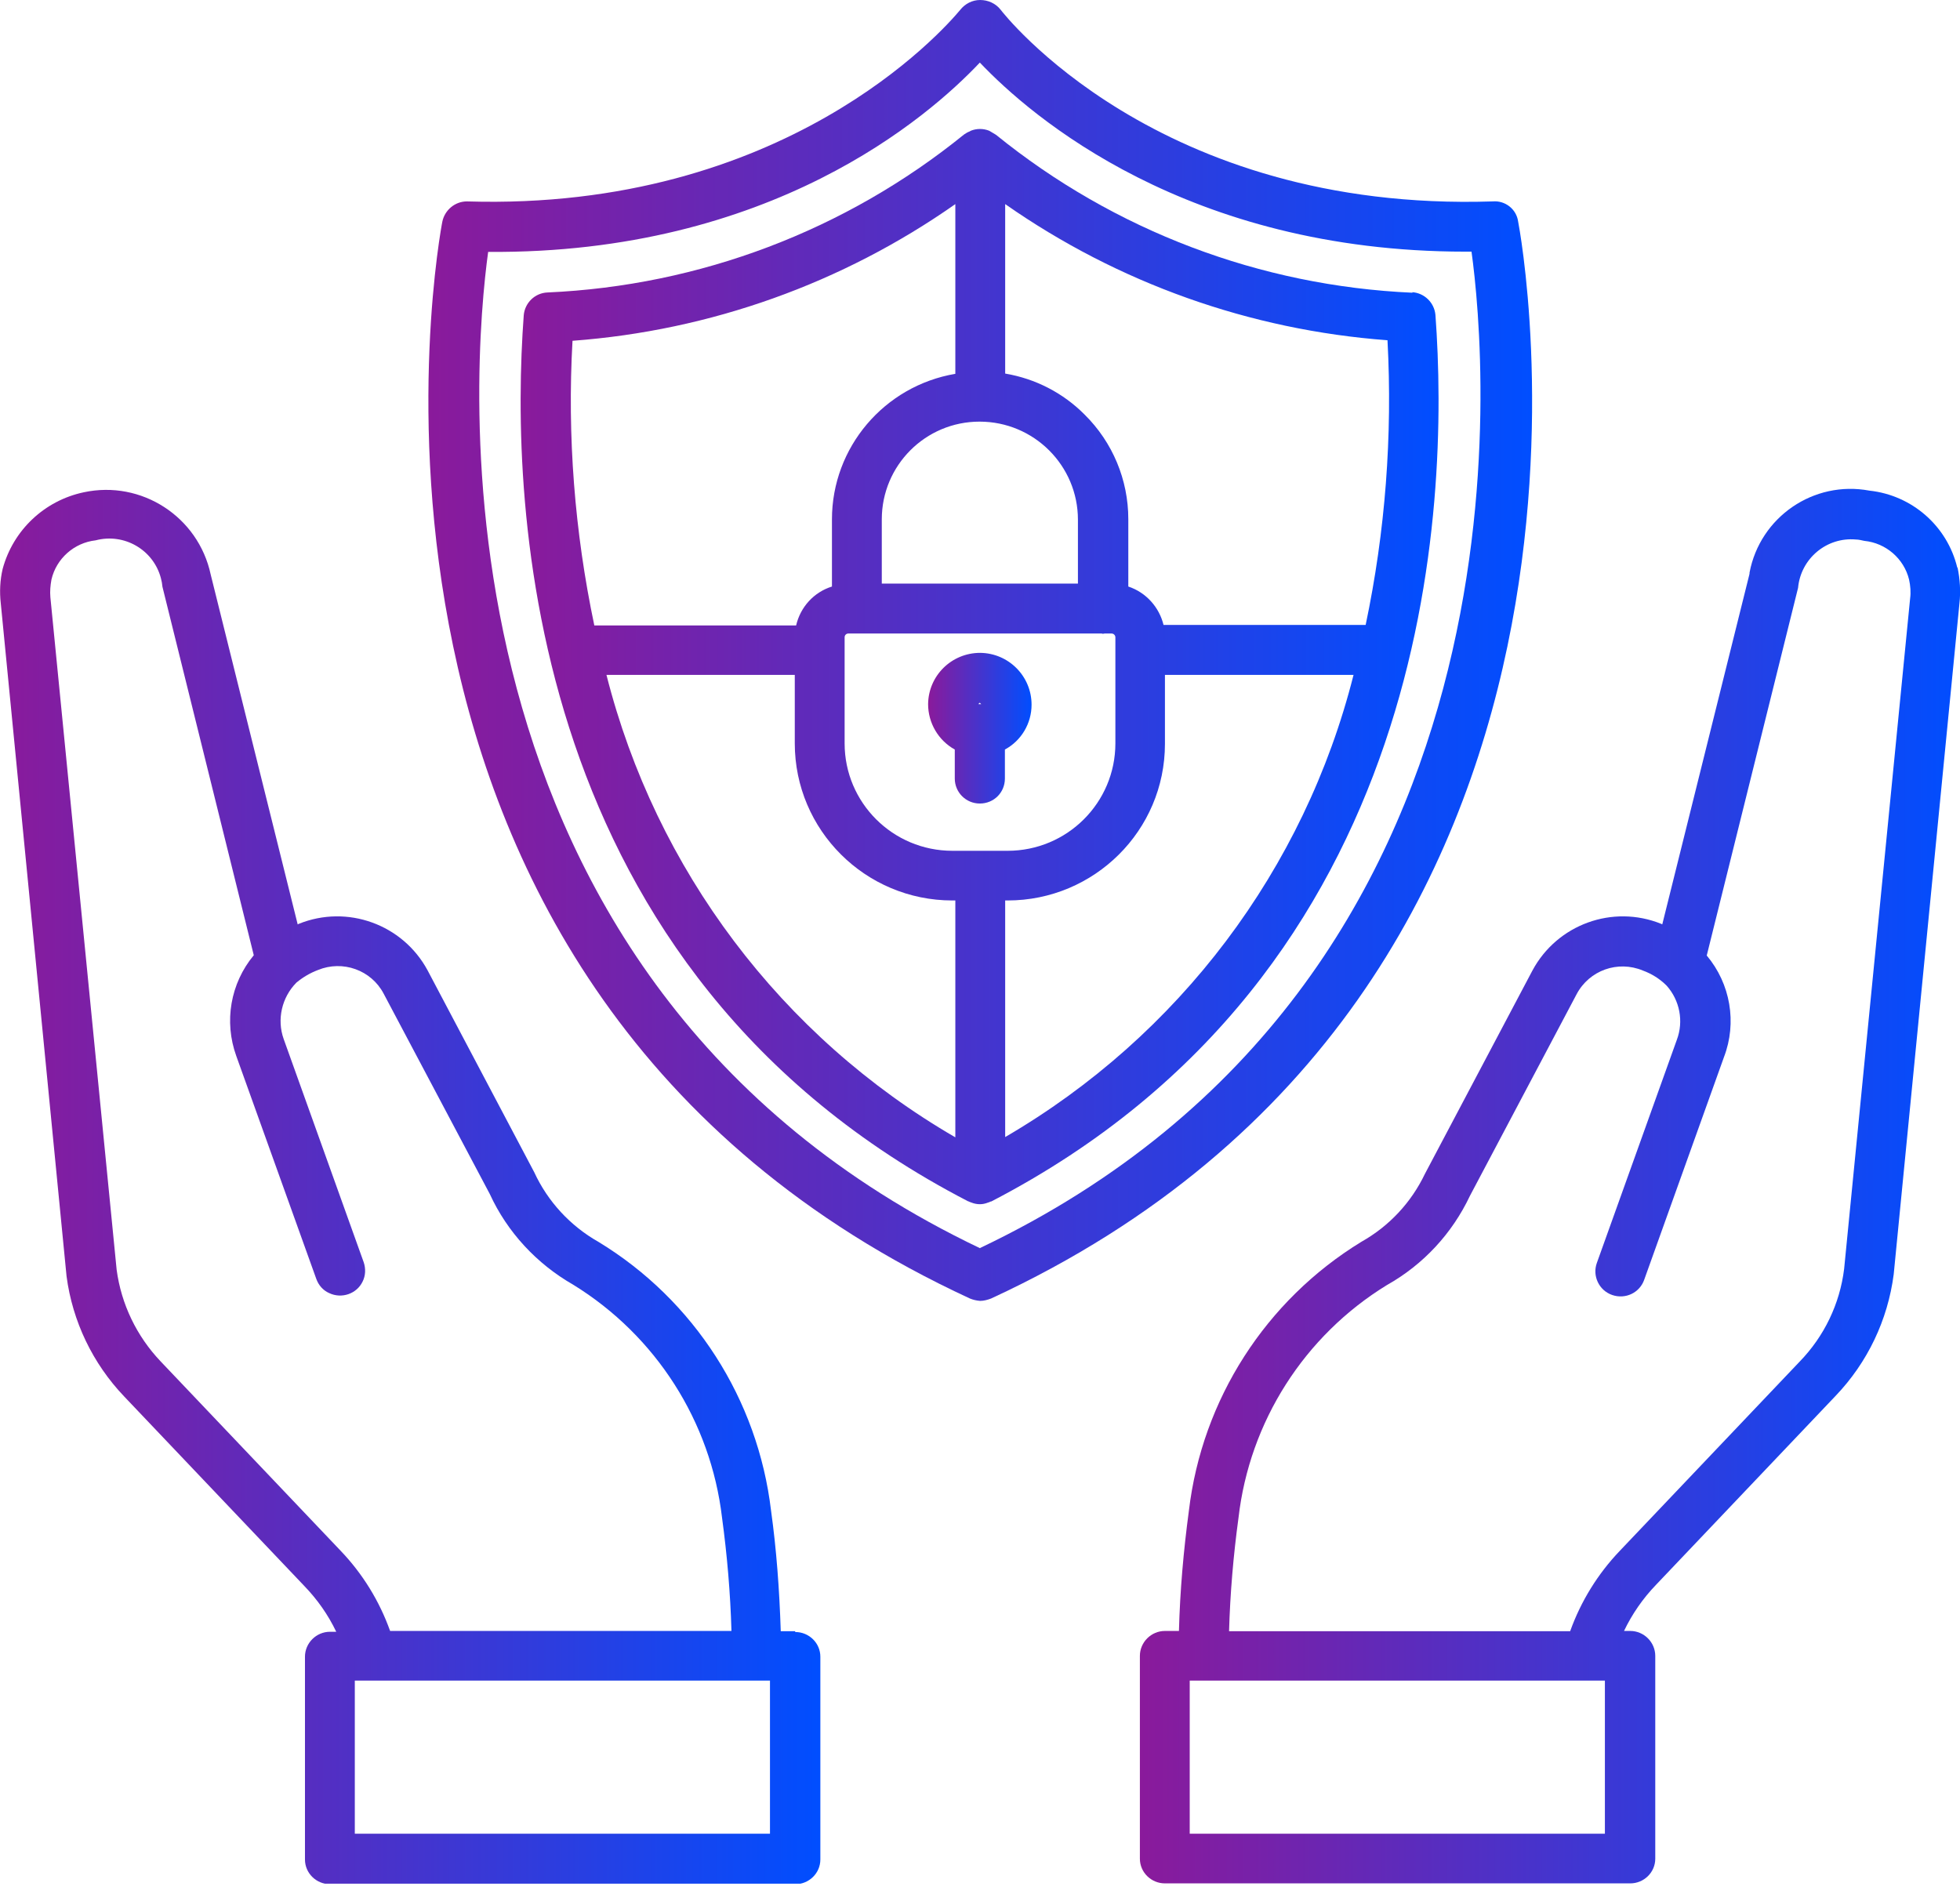 <svg width="84" height="81" viewBox="0 0 84 81" fill="none" xmlns="http://www.w3.org/2000/svg">
<g clip-path="url(#clip0_1798_107)">
<path d="M34.073 69.918H33.461C33.403 68.122 33.276 66.407 33.045 64.749C32.48 59.984 29.755 55.724 25.644 53.227C24.443 52.547 23.474 51.5 22.896 50.245L18.324 41.589C17.262 39.621 14.883 38.757 12.805 39.598L12.758 39.621L9.029 24.622C8.498 22.147 6.062 20.57 3.591 21.1C1.905 21.456 0.565 22.723 0.115 24.38C-0 24.864 -0.023 25.37 0.034 25.865L2.852 54.7C3.106 56.634 3.972 58.441 5.323 59.857L13.047 67.984C13.601 68.559 14.063 69.215 14.41 69.941H14.144C13.555 69.941 13.07 70.424 13.07 71.011V79.702C13.07 80.289 13.555 80.761 14.144 80.761H34.085C34.673 80.761 35.158 80.289 35.158 79.702V71.011C35.158 70.424 34.673 69.952 34.085 69.952L34.073 69.918ZM32.999 72.035V78.597H15.206V72.035H32.999ZM10.126 45.261L13.555 54.815C13.648 55.08 13.844 55.31 14.109 55.425C14.64 55.678 15.287 55.46 15.541 54.93C15.668 54.677 15.68 54.378 15.587 54.102L12.158 44.536C11.858 43.696 12.077 42.752 12.701 42.119C12.978 41.888 13.29 41.704 13.624 41.578C14.687 41.14 15.911 41.578 16.442 42.59L20.991 51.178C21.741 52.812 23 54.17 24.57 55.068C28.115 57.255 30.459 60.928 30.944 65.048C31.163 66.66 31.302 68.283 31.348 69.906H16.719C16.257 68.617 15.541 67.454 14.594 66.464L6.881 58.349C5.854 57.267 5.196 55.897 4.999 54.424L2.159 25.6C2.136 25.347 2.159 25.094 2.205 24.841C2.413 23.943 3.175 23.264 4.099 23.16C5.323 22.838 6.57 23.563 6.893 24.772C6.928 24.898 6.951 25.025 6.962 25.151L10.876 40.944C9.872 42.153 9.595 43.788 10.126 45.261Z" fill="url(#paint0_linear_1798_107)"/>
<path d="M83.884 24.334C83.457 22.55 81.944 21.226 80.12 21.03C77.73 20.581 75.432 22.159 74.981 24.541C74.981 24.576 74.981 24.599 74.97 24.633L71.24 39.621L71.194 39.598C69.116 38.757 66.737 39.621 65.675 41.6L61.068 50.314C60.479 51.546 59.532 52.559 58.343 53.227C54.244 55.736 51.519 59.983 50.953 64.749C50.723 66.464 50.572 68.179 50.526 69.906H49.926C49.337 69.906 48.852 70.389 48.852 70.977V79.667C48.852 80.254 49.337 80.726 49.926 80.726H69.867C70.455 80.726 70.94 80.254 70.94 79.667V70.977C70.94 70.389 70.455 69.906 69.867 69.906H69.601C69.947 69.181 70.409 68.513 70.975 67.926L78.676 59.822C80.039 58.395 80.905 56.576 81.159 54.619L83.976 25.865C84.034 25.347 83.999 24.829 83.895 24.323L83.884 24.334ZM68.781 72.035V78.597H50.988V72.035H68.781ZM52.674 69.918C52.72 68.294 52.859 66.671 53.078 65.06C53.551 60.939 55.895 57.255 59.44 55.08C60.999 54.205 62.234 52.87 62.996 51.258L67.569 42.614C68.111 41.589 69.335 41.152 70.409 41.6C70.79 41.739 71.137 41.957 71.425 42.245C71.991 42.878 72.164 43.776 71.864 44.57L68.435 54.136C68.238 54.688 68.527 55.31 69.093 55.506C69.659 55.702 70.271 55.414 70.467 54.85L73.885 45.307C74.45 43.834 74.162 42.165 73.146 40.956L77.06 25.197C77.175 23.943 78.284 23.01 79.542 23.125C79.658 23.125 79.785 23.16 79.9 23.183C80.824 23.275 81.598 23.943 81.817 24.841C81.875 25.105 81.898 25.382 81.863 25.646L79.034 54.389C78.85 55.886 78.18 57.279 77.129 58.361L69.428 66.464C68.481 67.454 67.754 68.628 67.292 69.918H52.697H52.674Z" fill="url(#paint1_linear_1798_107)"/>
<path d="M65.063 9.497C64.993 8.967 64.508 8.587 63.977 8.633C49.568 9.105 42.951 0.506 42.882 0.414C42.674 0.15 42.351 0 42.005 0C41.67 0 41.358 0.161 41.15 0.426C40.411 1.312 33.599 9.048 20.009 8.633C19.501 8.633 19.062 9.002 18.958 9.497C18.889 9.819 12.723 42.314 41.566 55.656C41.704 55.713 41.855 55.748 42.005 55.759C42.166 55.759 42.328 55.713 42.478 55.656C71.298 42.326 65.132 9.83 65.063 9.497ZM42.005 53.503C17.792 41.957 20.297 15.333 20.921 10.797C33.033 10.889 39.788 5.019 41.993 2.682C44.175 4.984 50.884 10.786 62.8 10.786H63.065C63.689 15.31 66.217 41.969 42.005 53.491V53.503Z" fill="url(#paint2_linear_1798_107)"/>
<path d="M60.537 12.547C54.014 12.259 47.756 9.888 42.687 5.779C42.629 5.744 42.571 5.71 42.514 5.675C42.479 5.652 42.433 5.629 42.398 5.606C42.144 5.502 41.855 5.502 41.601 5.606C41.601 5.606 41.578 5.617 41.567 5.629C41.474 5.663 41.394 5.71 41.313 5.767C36.244 9.876 29.986 12.248 23.462 12.536C22.919 12.559 22.492 12.984 22.446 13.514C21.846 21.664 22.492 41.658 41.486 51.489C41.509 51.489 41.52 51.5 41.544 51.512C41.567 51.523 41.601 51.535 41.636 51.546C41.752 51.592 41.879 51.615 41.994 51.615C42.109 51.615 42.225 51.592 42.34 51.546C42.375 51.535 42.421 51.523 42.456 51.5H42.479C61.473 41.658 62.119 21.652 61.519 13.502C61.473 12.973 61.045 12.559 60.526 12.524L60.537 12.547ZM40.816 36.467C38.264 36.467 36.198 34.406 36.198 31.862V27.316C36.198 27.224 36.267 27.154 36.359 27.154H47.213C47.213 27.154 47.259 27.166 47.271 27.166C47.282 27.166 47.317 27.154 47.34 27.154H47.64C47.733 27.154 47.802 27.235 47.802 27.316V31.862C47.802 34.406 45.735 36.467 43.183 36.467H40.816ZM46.197 25.013H37.791V22.262C37.791 19.949 39.662 18.072 41.982 18.072C44.315 18.072 46.197 19.96 46.197 22.274V25.013ZM40.943 16.023C37.895 16.541 35.655 19.177 35.655 22.262V25.14C34.881 25.382 34.304 26.015 34.119 26.809H25.471C24.628 22.803 24.305 18.694 24.536 14.607C30.436 14.17 36.105 12.144 40.943 8.748V16.023ZM49.869 26.798C49.684 26.026 49.118 25.393 48.356 25.14V22.251C48.356 20.57 47.686 18.959 46.486 17.773C45.562 16.841 44.373 16.23 43.079 16.012V8.748C47.917 12.133 53.575 14.147 59.464 14.584C59.683 18.671 59.371 22.78 58.528 26.786H49.869V26.798ZM34.062 28.939V31.862C34.062 35.58 37.087 38.596 40.816 38.596H40.943V48.749C33.484 44.421 28.104 37.273 25.991 28.927H34.062V28.939ZM43.079 48.737V38.596H43.183C46.901 38.596 49.926 35.592 49.926 31.885V28.927H58.009C55.907 37.261 50.527 44.398 43.079 48.737Z" fill="url(#paint3_linear_1798_107)"/>
<path d="M44.21 30.205C44.21 28.985 43.229 27.994 42.005 27.983C40.781 27.983 39.788 28.962 39.776 30.182C39.776 30.987 40.215 31.736 40.919 32.127V33.37C40.919 33.957 41.393 34.441 41.993 34.441C42.594 34.441 43.067 33.969 43.067 33.37V32.127C43.771 31.747 44.21 31.01 44.21 30.205ZM41.935 30.182C41.935 30.182 41.959 30.124 41.993 30.124L42.051 30.182H41.935Z" fill="url(#paint4_linear_1798_107)"/>
</g>
<defs>
<linearGradient id="paint0_linear_1798_107" x1="-0" y1="50.855" x2="35.147" y2="50.855" gradientUnits="userSpaceOnUse">
<stop stop-color="#8A1A9B"/>
<stop offset="1" stop-color="#004EFF"/>
</linearGradient>
<linearGradient id="paint1_linear_1798_107" x1="48.852" y1="50.844" x2="83.999" y2="50.844" gradientUnits="userSpaceOnUse">
<stop stop-color="#8A1A9B"/>
<stop offset="1" stop-color="#004EFF"/>
</linearGradient>
<linearGradient id="paint2_linear_1798_107" x1="18.358" y1="27.88" x2="65.663" y2="27.88" gradientUnits="userSpaceOnUse">
<stop stop-color="#8A1A9B"/>
<stop offset="1" stop-color="#004EFF"/>
</linearGradient>
<linearGradient id="paint3_linear_1798_107" x1="22.319" y1="28.582" x2="61.669" y2="28.582" gradientUnits="userSpaceOnUse">
<stop stop-color="#8A1A9B"/>
<stop offset="1" stop-color="#004EFF"/>
</linearGradient>
<linearGradient id="paint4_linear_1798_107" x1="39.788" y1="31.206" x2="44.21" y2="31.206" gradientUnits="userSpaceOnUse">
<stop stop-color="#8A1A9B"/>
<stop offset="1" stop-color="#004EFF"/>
</linearGradient>
<clipPath id="clip0_1798_107">
<rect width="84" height="80.738" fill="white"/>
</clipPath>
</defs>
</svg>
